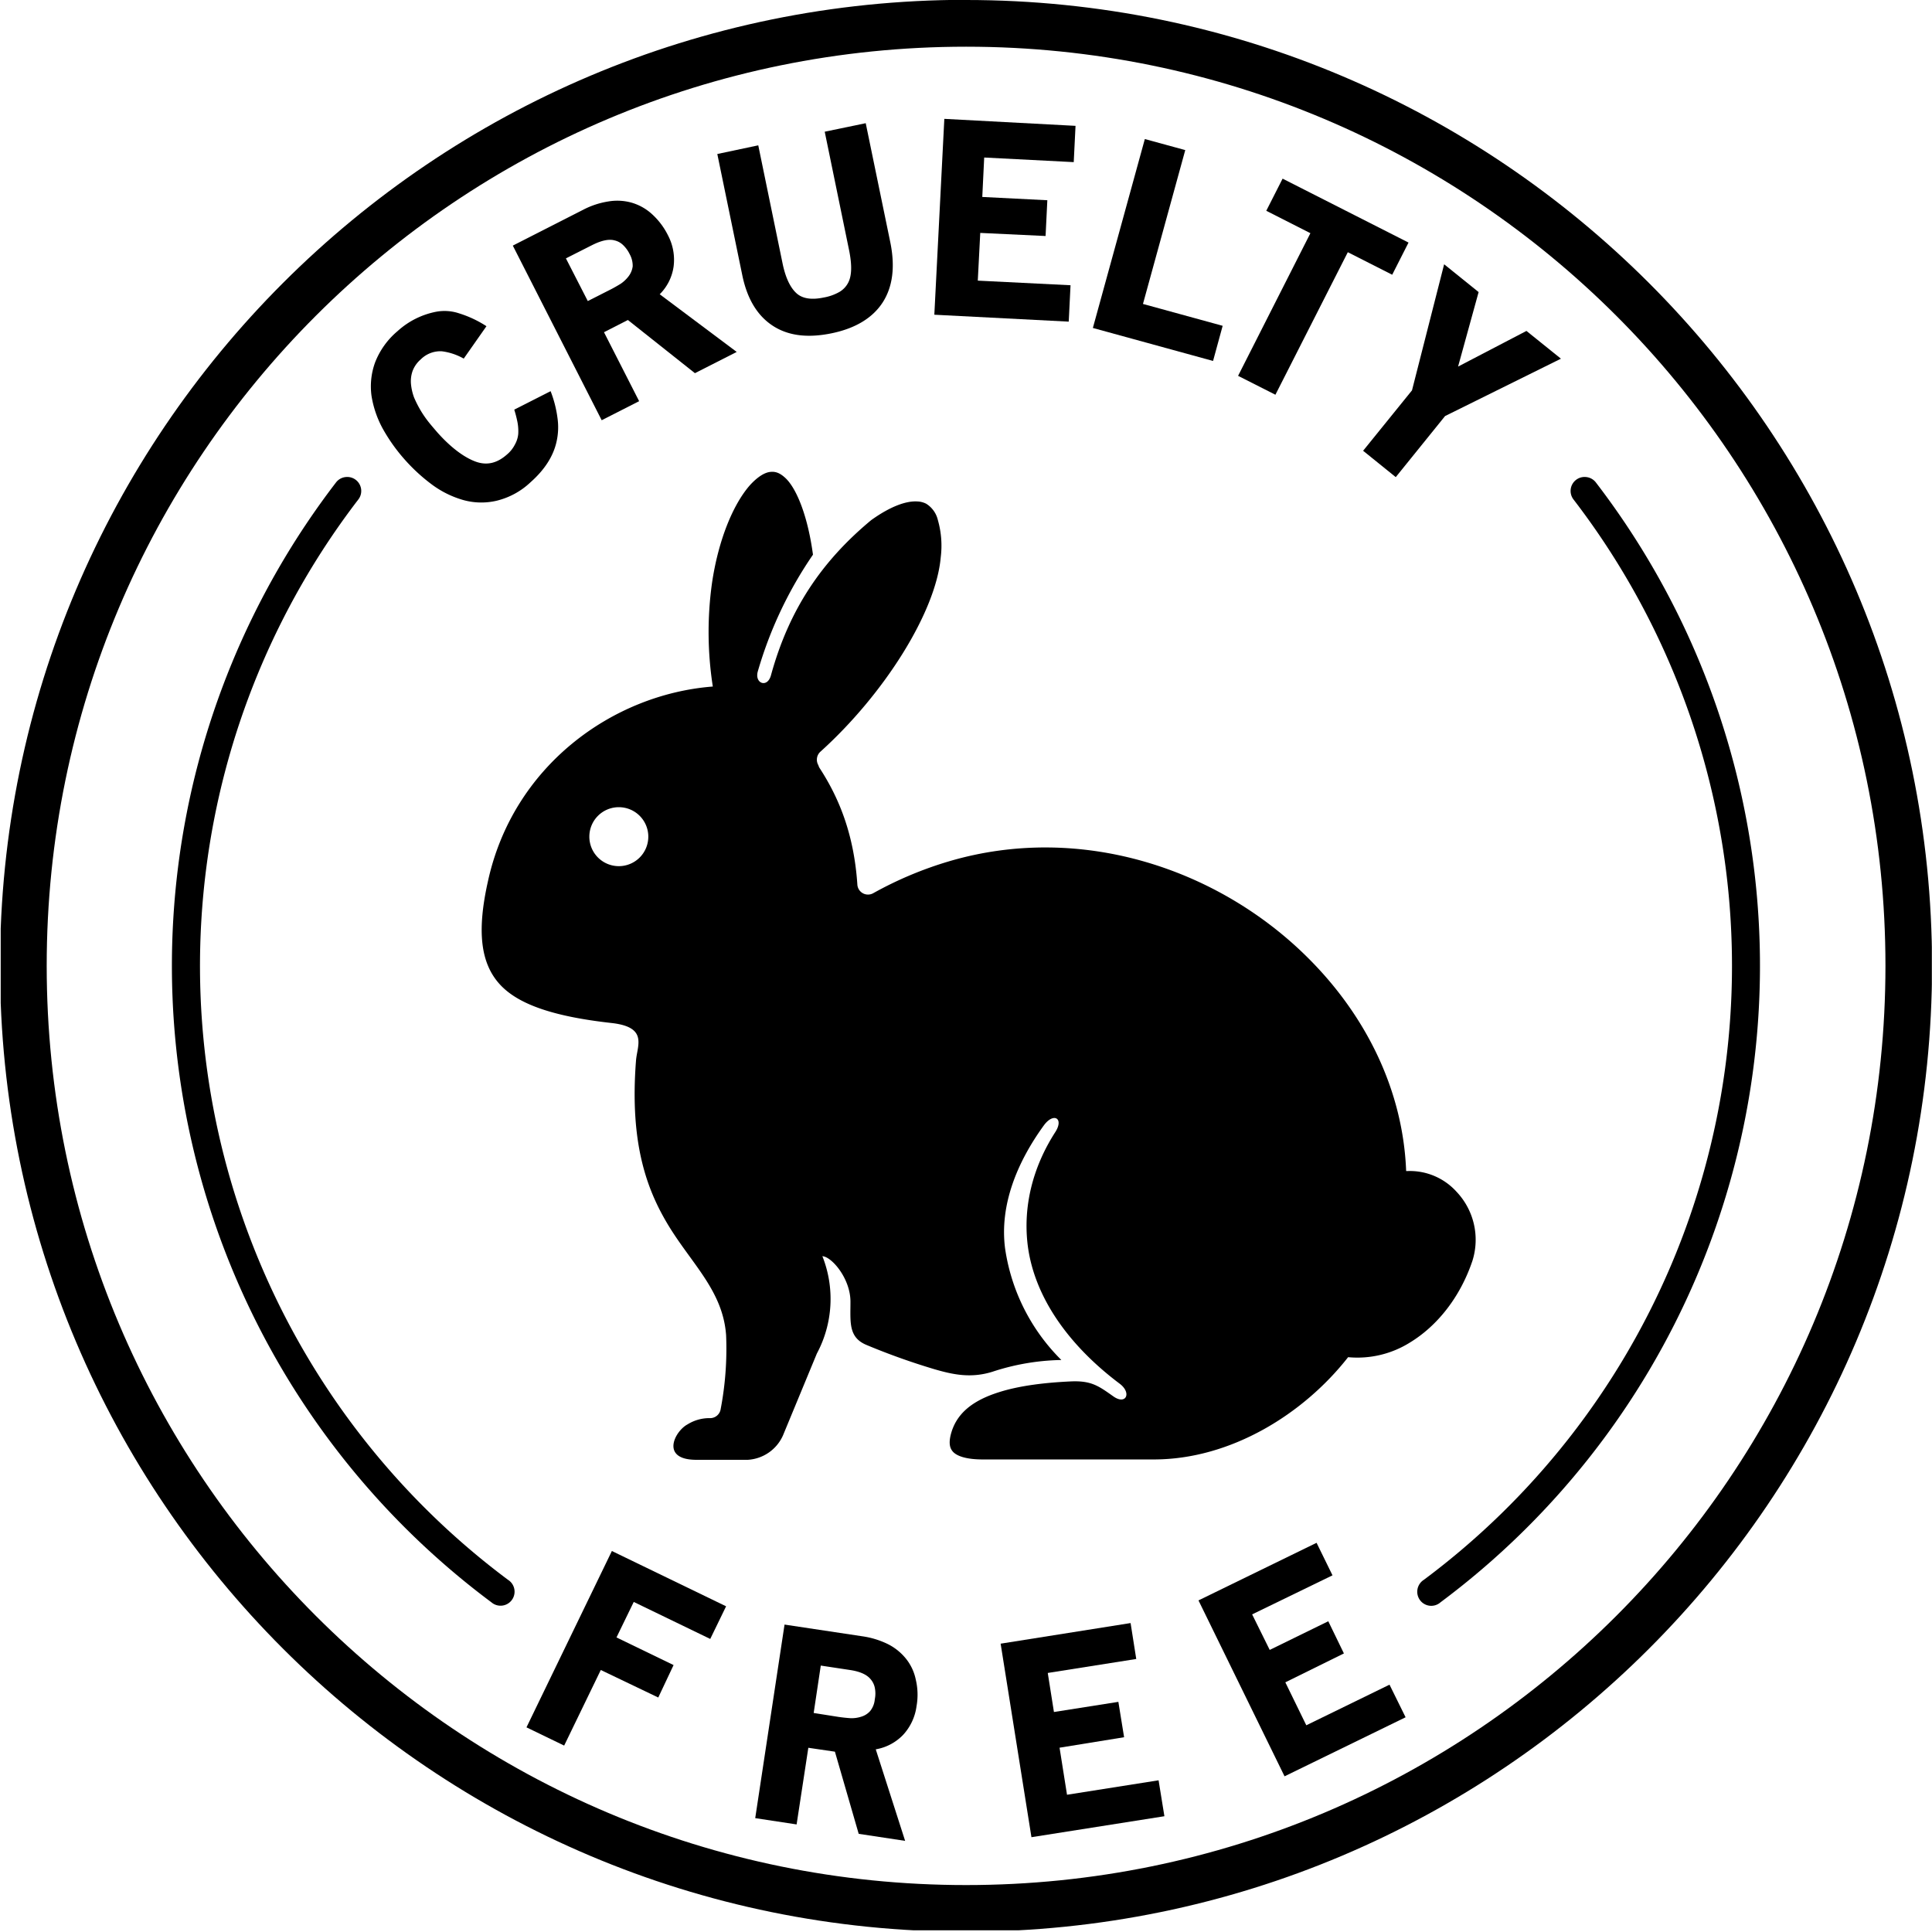 <svg viewBox="0 0 494.78 494.71" xmlns:xlink="http://www.w3.org/1999/xlink" xmlns="http://www.w3.org/2000/svg" data-sanitized-data-name="Layer 1" data-name="Layer 1" id="Layer_1"><defs><style>.cls-1{fill:none;}.cls-2{clip-path:url(#clip-path);}.cls-3{fill-rule:evenodd;}</style><clipPath transform="translate(-13.59 -12.56)" id="clip-path"><rect height="494.56" width="494.56" y="12.35" x="13.77" class="cls-1"></rect></clipPath></defs><path transform="translate(-13.59 -12.56)" d="M156.12,125.67a16.71,16.71,0,0,0,.26-5.93,29.48,29.48,0,0,0-1.78-7l-9.31,4.73a30.32,30.32,0,0,1,.83,3.24,12.37,12.37,0,0,1,.19,3,6.92,6.92,0,0,1-.86,2.71,8.2,8.2,0,0,1-2.1,2.6c-2.51,2.2-5.14,2.8-8,1.74s-6.26-3.52-9.79-7.5c-.65-.76-1.38-1.59-2.14-2.54a27.52,27.52,0,0,1-2.08-3,28.8,28.8,0,0,1-1.71-3.37,13.59,13.59,0,0,1-.79-3.45,7.93,7.93,0,0,1,.4-3.3,7.34,7.34,0,0,1,2.1-3,7.12,7.12,0,0,1,5.37-2.08,15.14,15.14,0,0,1,5.64,1.88l5.82-8.3a28.23,28.23,0,0,0-7-3.29,11.78,11.78,0,0,0-5.79-.43,20.48,20.48,0,0,0-10,5,19.86,19.86,0,0,0-5.73,8,17.92,17.92,0,0,0-.92,8.53,26,26,0,0,0,2.9,8.46,44.46,44.46,0,0,0,5.57,7.84,45.71,45.71,0,0,0,7.15,6.55,25,25,0,0,0,8,3.89,17.17,17.17,0,0,0,8.49.13,19.22,19.22,0,0,0,8.61-4.71Q154.88,131.26,156.12,125.67Z"></path><path transform="translate(-13.59 -12.56)" d="M171,74.13a4.6,4.6,0,0,1,2.08,1.11,8.19,8.19,0,0,1,1.78,2.43,6.15,6.15,0,0,1,.76,3.11,5.35,5.35,0,0,1-1,2.47,8.65,8.65,0,0,1-2.1,2c-.89.54-1.78,1.06-2.7,1.52l-5.7,2.89-5.6-10.93,6.69-3.39C167.62,74.13,169.53,73.72,171,74.13Zm20.56,34,10.7-5.44L182.54,87.92a12.46,12.46,0,0,0,3.56-7.11,13.48,13.48,0,0,0-1.45-8,18.33,18.33,0,0,0-4.14-5.46,13.13,13.13,0,0,0-5.21-2.9,13.61,13.61,0,0,0-5.9-.3,20.88,20.88,0,0,0-6.48,2.14l-18,9.17,22.76,44.72,9.59-4.88-9-17.66,6.12-3.13Z"></path><path transform="translate(-13.59 -12.56)" d="M239.65,90q3.85-6,1.95-15.36l-6.3-30.53-10.5,2.18,6.25,30.4c.76,3.79.7,6.56-.29,8.36a5.86,5.86,0,0,1-2.21,2.28,12.43,12.43,0,0,1-4,1.42c-3.13.66-5.43.29-6.95-1.06s-2.8-3.82-3.59-7.64l-6.23-30.27L197.29,52l6.39,31c1.25,6.1,3.86,10.41,7.84,13s9,3.16,15.06,1.91S237.06,94,239.65,90Z"></path><path transform="translate(-13.59 -12.56)" d="M252.87,93.16l34.42,1.77.46-9.32L264,84.43l.63-12.22,16.73.79.45-9.16L265.15,63l.49-10.1,22.93,1.18.46-9.29L255.43,43Z"></path><path transform="translate(-13.59 -12.56)" d="M293.47,96.55,324.25,105l2.46-9-20.41-5.6L317.13,51l-10.35-2.83Z"></path><path transform="translate(-13.59 -12.56)" d="M358.76,77.15l11.37,5.77,4.18-8.24L342.06,58.31l-4.18,8.23,11.3,5.74-18.52,36.53,9.56,4.84Z"></path><path transform="translate(-13.59 -12.56)" d="M383.67,119.11l29.67-14.69-8.83-7.11L387,106.44l5.26-19.08-8.83-7.12-8.23,32.29L362.68,128l8.36,6.75Z"></path><path transform="translate(-13.59 -12.56)" d="M175.89,422.81l19.59,9.48,4.06-8.36-29.25-14.16-21.87,45.16,9.65,4.67,9.38-19.36,14.72,7.05,3.92-8.31-14.62-7.08Z"></path><path transform="translate(-13.59 -12.56)" d="M236.56,442.61a4.78,4.78,0,0,1,1.06,2.15,7.42,7.42,0,0,1,0,3,5.52,5.52,0,0,1-1.19,3,4.92,4.92,0,0,1-2.21,1.42,8,8,0,0,1-2.83.4c-1.06-.07-2.07-.18-3.09-.33l-6.33-1,1.82-12.14,7.4,1.12C233.76,440.6,235.57,441.39,236.56,442.61ZM233.5,482.2,245.39,484l-7.52-23.44a12.66,12.66,0,0,0,7-3.7,13.42,13.42,0,0,0,3.44-7.34,16.71,16.71,0,0,0-.2-6.85,12.56,12.56,0,0,0-2.54-5.37,14.06,14.06,0,0,0-4.6-3.69,21.9,21.9,0,0,0-6.53-2l-19.93-3L207,478.18l10.6,1.61,3-19.63,6.81,1Z"></path><path transform="translate(-13.59 -12.56)" d="M277.74,483.06l34.05-5.37-1.49-9.2-23.45,3.7-1.91-12.05,16.53-2.68L300,448.4,283.5,451l-1.58-10,22.66-3.58-1.45-9.2-33.28,5.28Z"></path><path transform="translate(-13.59 -12.56)" d="M342.56,467.47l31-15.12L369.44,444,348.13,454.4l-5.37-11,15-7.4-4-8.24-15,7.34L334.26,426,354.84,416l-4.08-8.33-30.24,14.75Z"></path><g class="cls-2"><path transform="translate(-13.59 -12.56)" d="M261,24.52c130.1,0,235.45,105.27,235.45,235.38S391.07,495.32,261,495.32,25.55,390,25.55,259.9,130.89,24.52,261,24.52Zm0-12C124.43,12.56,13.59,123.33,13.59,259.9S124.43,507.27,261,507.27,508.38,396.42,508.38,259.9,397.53,12.56,261,12.56Z" class="cls-3"></path></g><path transform="translate(-13.59 -12.56)" d="M172.07,219.28a7.55,7.55,0,1,1-7.55,7.54A7.54,7.54,0,0,1,172.07,219.28Zm38.86-85.87c-1.28.1-3.09,1-5.3,3.42-4.38,5-8.14,14.27-9.72,25.2a90.73,90.73,0,0,0,.23,26.35c-25.75,2-51.15,20.39-57.58,49.84-2.9,12.88-1.85,20.92,2.87,26.25s14,8.43,28.78,10.08c9.39,1.05,6.56,5.73,6.26,9.62-1.68,21.63,2.94,33.56,8.67,42.82,6,9.62,13.57,16.4,14.4,27.44v0a82.42,82.42,0,0,1-1.39,19,2.73,2.73,0,0,1-2.64,2.31,10.58,10.58,0,0,0-5.86,1.61c-3.23,1.72-6.93,8.86,1.9,9.06h13.61a10.55,10.55,0,0,0,8.93-6.2l8.69-21a29.62,29.62,0,0,0,1.42-24.94c2.41.13,7.22,5.77,7.19,11.7,0,5.3-.56,9.18,4.28,11.1a173.46,173.46,0,0,0,17.05,6.09c4.84,1.42,9.49,2.44,15.06.69a59.52,59.52,0,0,1,17.62-3A50.44,50.44,0,0,1,271,332.35c-1.49-11.26,3.19-22.3,9.88-31.53,2.54-3.52,5.27-1.84,2.93,1.72-5.69,8.86-8.3,18.94-7,29.12,1.78,13.47,10.84,25.73,23.5,35.24,3.19,2.38,1.64,5.57-1.59,3.27-3.79-2.67-5.64-4.09-11-3.83-6.42.3-13,1.06-18.34,2.77-6.63,2.1-11,5.41-12.35,11.06-.43,1.91-.26,3.19.59,4.15s3,2,7.64,2h43.81c19.7,0,38.34-11.6,49.77-26.19a25.37,25.37,0,0,0,15.94-3.82c6.78-4.15,12.74-11.43,15.91-20.91a17.89,17.89,0,0,0-4.08-17.63,16.11,16.11,0,0,0-12.48-5.31c-.13,0-.3,0-.43,0-.79-20.65-10.24-39.67-24.9-54.35-22.89-23-58.3-34.92-92.06-25a95.58,95.58,0,0,0-19.58,8.23,2.73,2.73,0,0,1-4-2.2c-.89-13.44-5-22.67-9.62-29.81a2.45,2.45,0,0,1-.36-.79,2.77,2.77,0,0,1,.5-3.46c16.33-14.72,29.61-35.78,30.83-49.81a23.88,23.88,0,0,0-.73-9.51,6.74,6.74,0,0,0-3-4.2,5.42,5.42,0,0,0-2.31-.58c-2.73-.16-6.72,1.16-11.79,4.8-12.57,10.45-21,22.77-25.65,39.73-.93,3.36-4.25,2.07-3.37-1a103.54,103.54,0,0,1,14.13-29.9c-1.28-9.52-4-16.54-6.85-19.43C213.4,133.67,212.21,133.28,210.93,133.41Z" class="cls-3"></path><path transform="translate(-13.59 -12.56)" d="M102.26,134.72a3.55,3.55,0,0,0-2.66,1.45A203.29,203.29,0,0,0,139.43,422.9a3.59,3.59,0,1,0,4.25-5.76A196.16,196.16,0,0,1,105.3,140.55,3.58,3.58,0,0,0,102.26,134.72Z" class="cls-3"></path><path transform="translate(-13.59 -12.56)" d="M419.66,134.72a3.57,3.57,0,0,1,2.67,1.45A203.3,203.3,0,0,1,382.51,422.9a3.58,3.58,0,0,1-5.27-.56,3.62,3.62,0,0,1,1-5.2,196.07,196.07,0,0,0,38.38-276.59A3.58,3.58,0,0,1,419.66,134.72Z" class="cls-3"></path></svg>